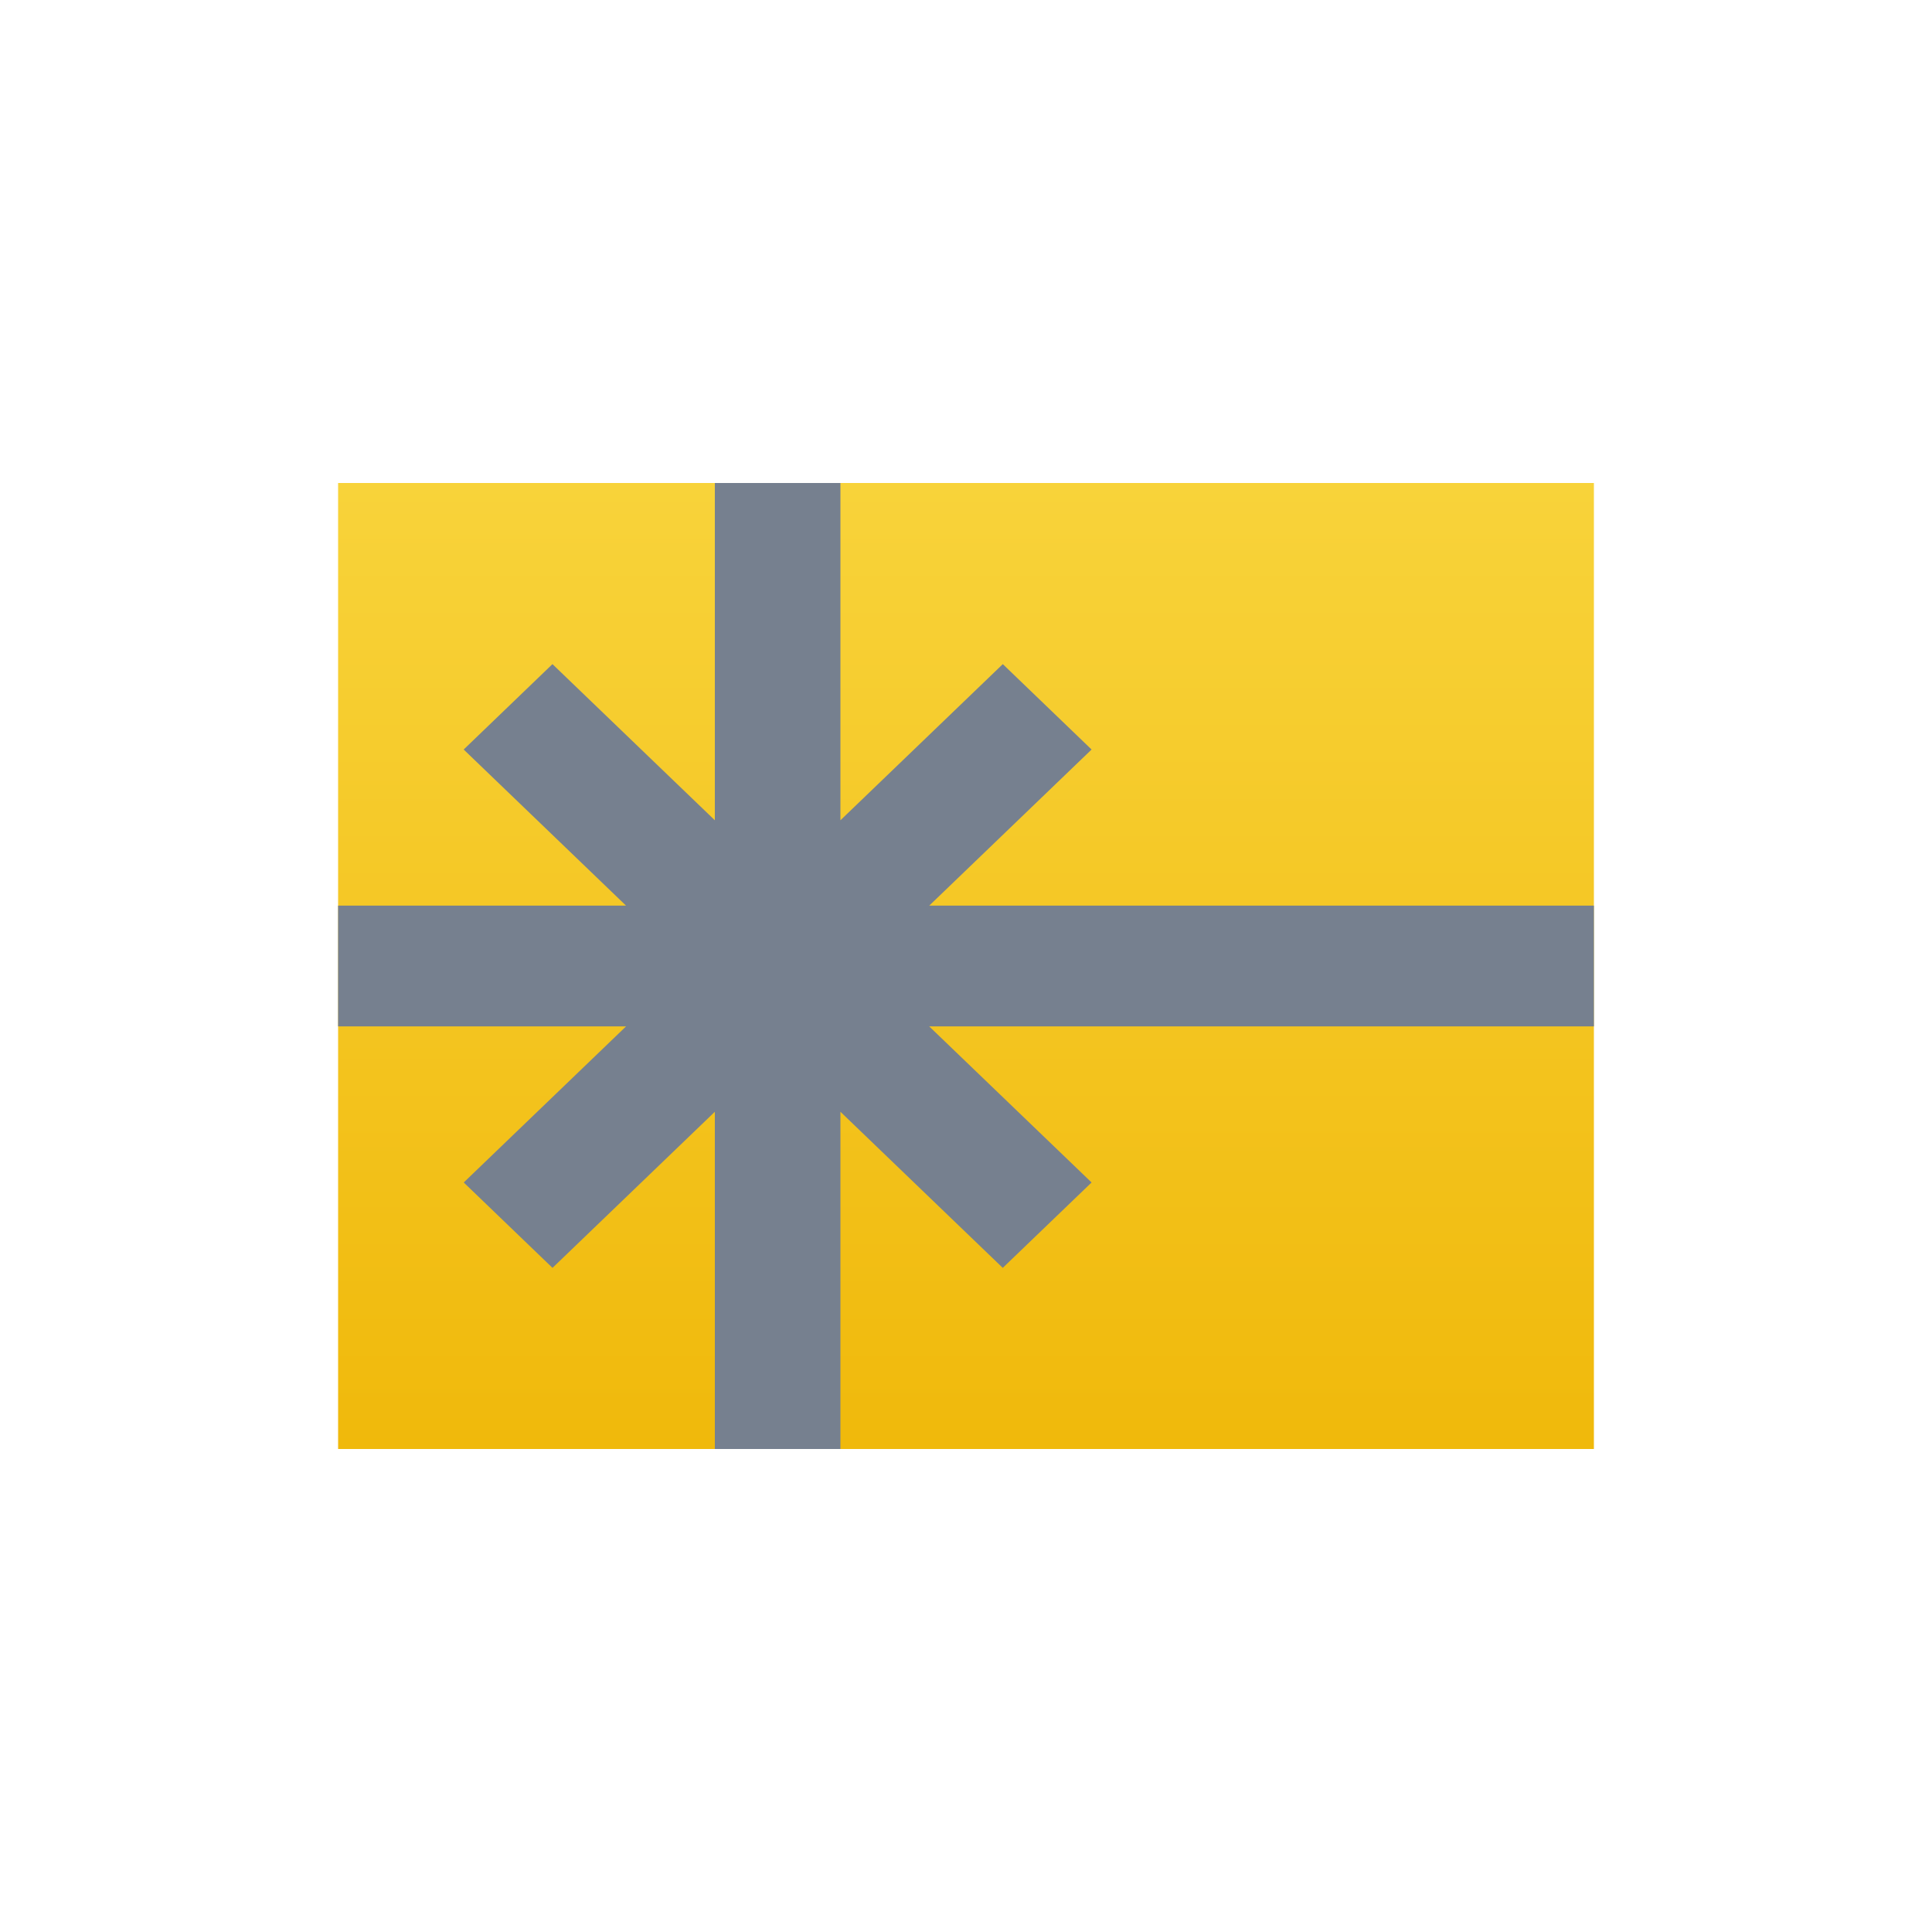 <svg xmlns:xlink="http://www.w3.org/1999/xlink" xmlns="http://www.w3.org/2000/svg" fill="currentColor" class="css-1uu1fpi" width="40"  height="40" ><defs><symbol viewBox="0 0 40 40" id="gift-card"><path d="M33 30H7V10H33V30Z" fill="url(&quot;#paint0_linear&quot;)"></path><path d="M14.8 10H17.4V16.983L20.762 13.75L22.6 15.518L19.239 18.75H33V21.25H19.238L22.6 24.482L20.761 26.25L17.4 23.018V30H14.8V23.018L11.439 26.25L9.601 24.482L12.962 21.25H7V18.75H12.961L9.6 15.518L11.438 13.75L14.8 16.983V10Z" fill="#76808F"></path><defs><linearGradient id="paint0_linear" x1="20" y1="30" x2="20" y2="10" gradientUnits="userSpaceOnUse"><stop stop-color="#F0B90B"></stop><stop offset="1" stop-color="#F8D33A"></stop></linearGradient></defs></symbol></defs><use xlink:href="#gift-card" fill="#1E2329"></use></svg>